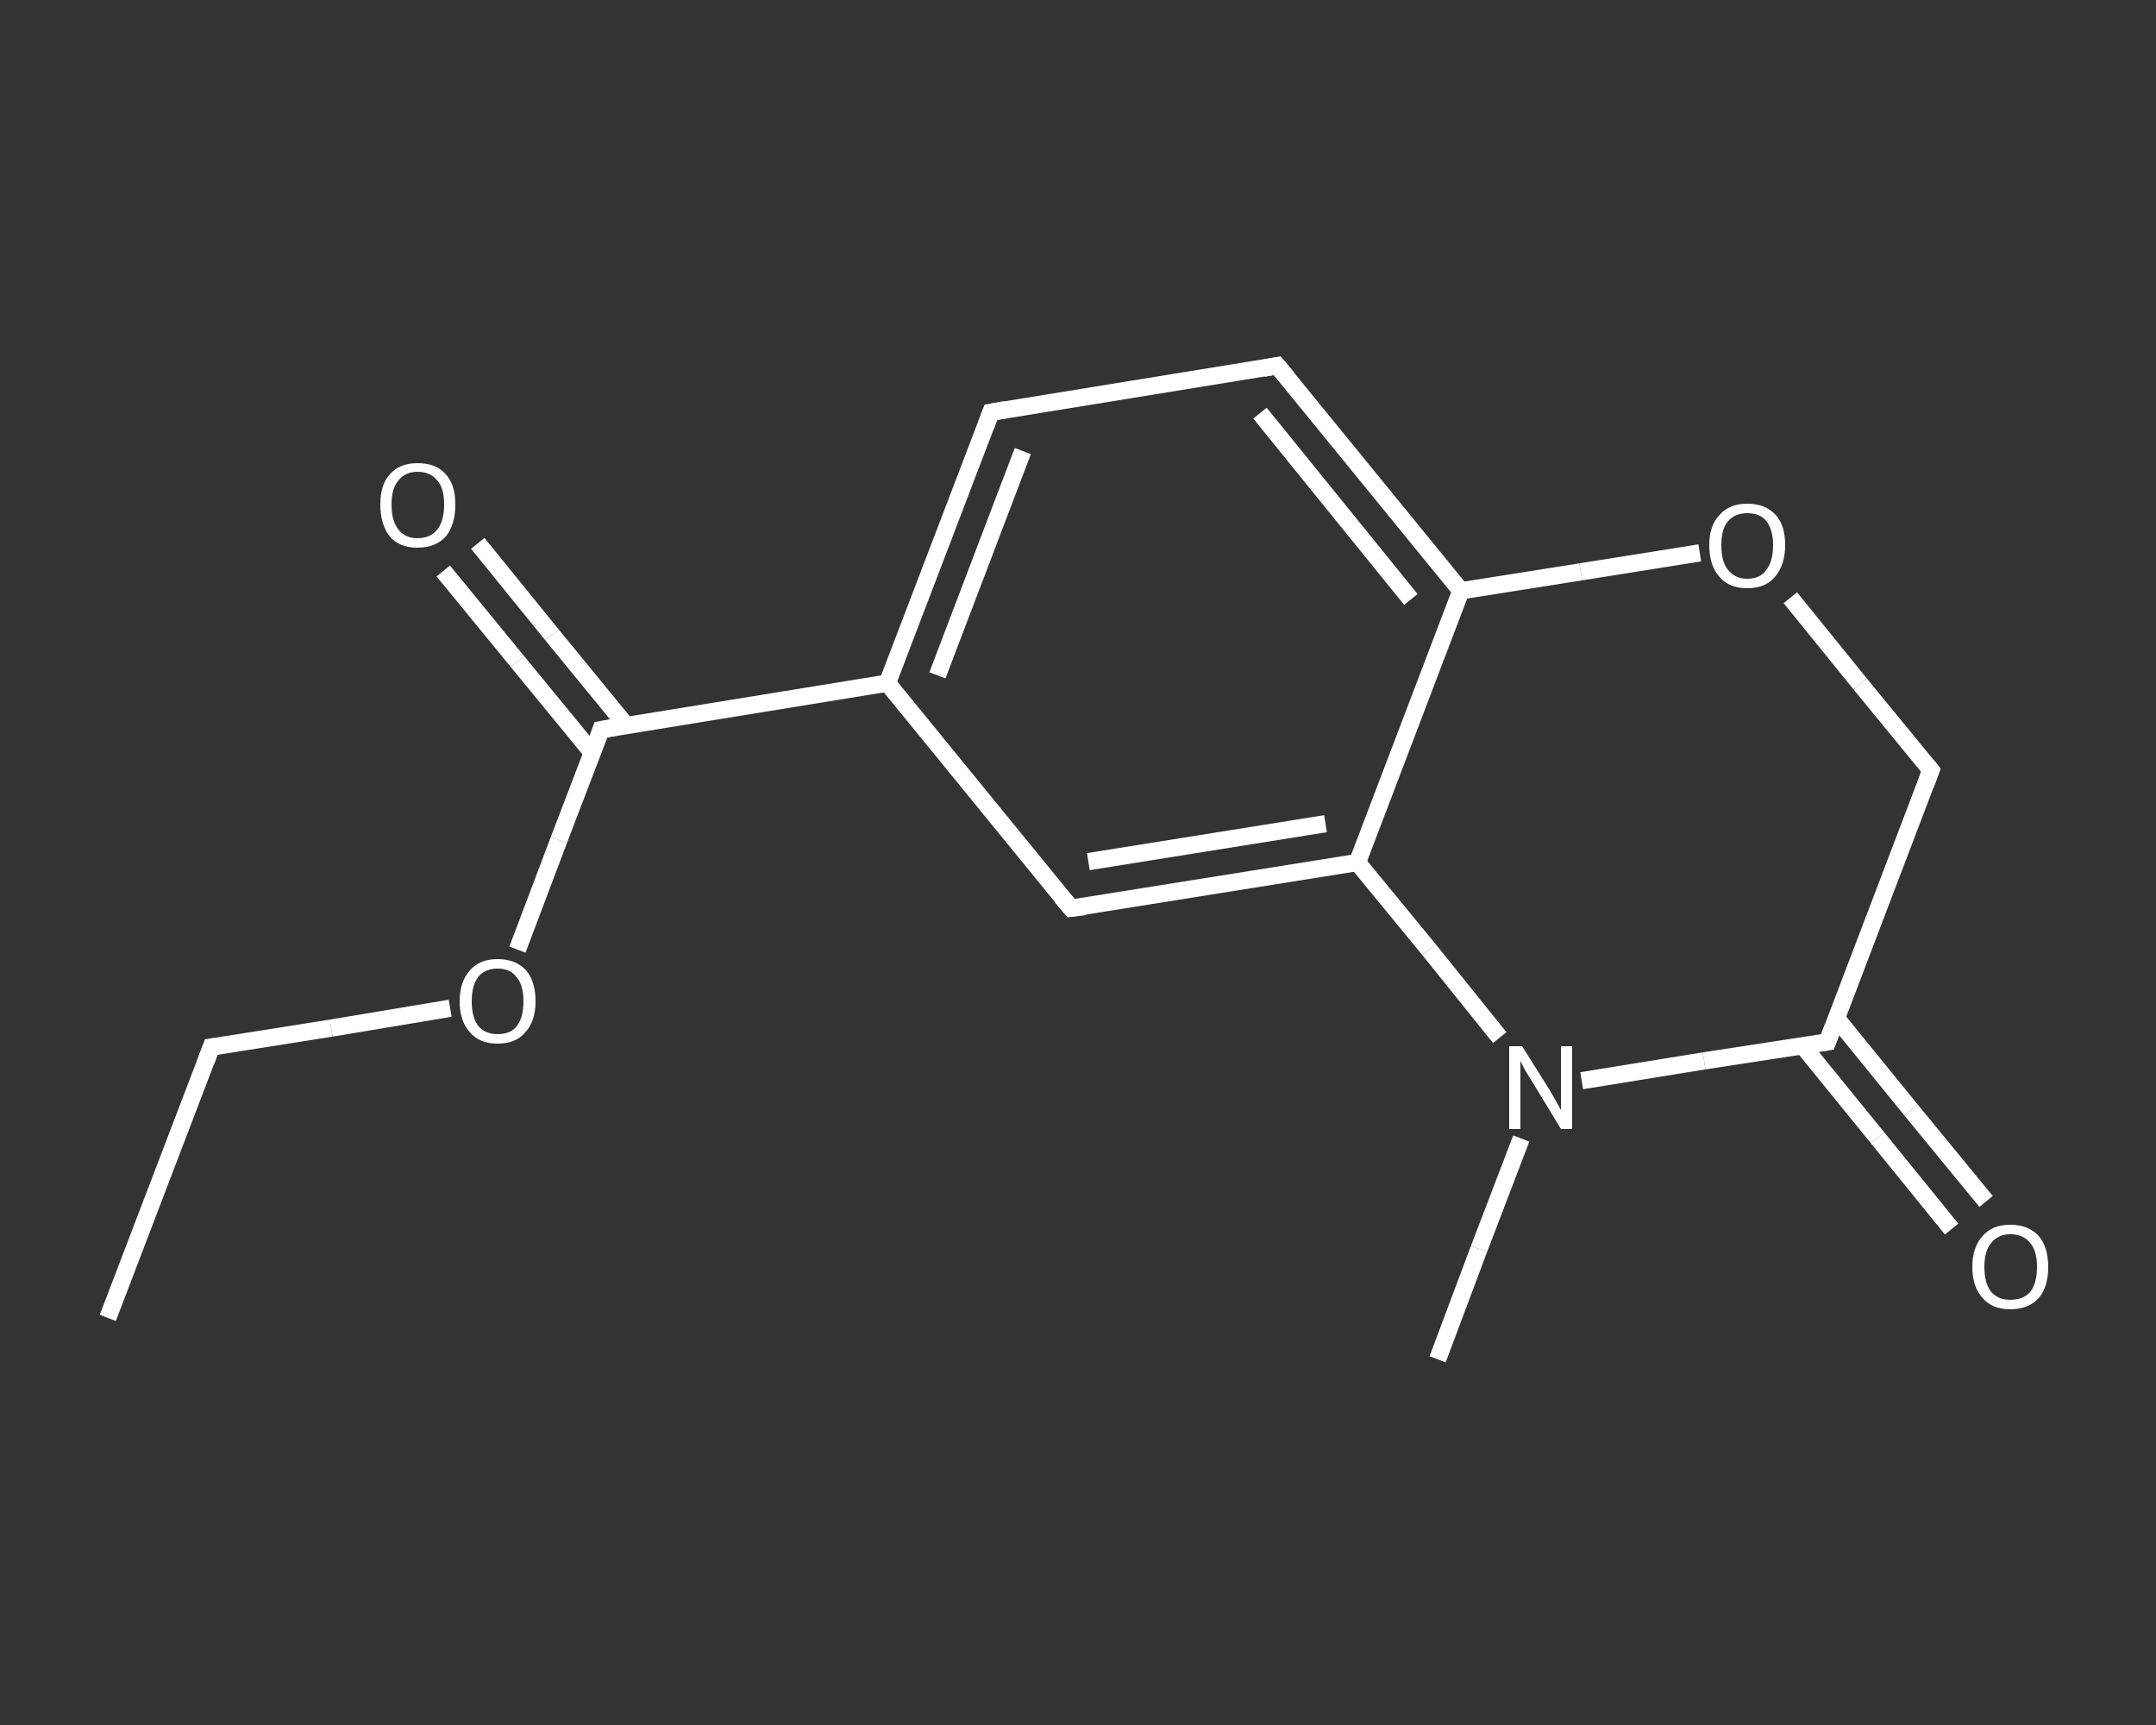 <?xml version='1.0' encoding='iso-8859-1'?>
<svg version='1.1' baseProfile='full'
              xmlns='http://www.w3.org/2000/svg'
                      xmlns:rdkit='http://www.rdkit.org/xml'
                      xmlns:xlink='http://www.w3.org/1999/xlink'
                  xml:space='preserve'
width='250px' height='200px' viewBox='0 0 250 200'>
<rect x="0" y="0" width="250" height="200" fill="#333333" stroke="none"/>
<!-- END OF HEADER -->
<rect style='opacity:1.0;fill:transparent;stroke:none' width='250.0' height='200.0' x='0.0' y='0.0'> </rect>
<path class='bond-0 atom-0 atom-1' d='M 12.5,152.8 L 24.5,121.4' style='fill:none;fill-rule:evenodd;stroke:#FFFFFF;stroke-width:2.0px;stroke-linecap:butt;stroke-linejoin:miter;stroke-opacity:1' />
<path class='bond-1 atom-1 atom-2' d='M 24.5,121.4 L 38.4,119.2' style='fill:none;fill-rule:evenodd;stroke:#FFFFFF;stroke-width:2.0px;stroke-linecap:butt;stroke-linejoin:miter;stroke-opacity:1' />
<path class='bond-1 atom-1 atom-2' d='M 38.4,119.2 L 52.2,116.9' style='fill:none;fill-rule:evenodd;stroke:#FFFFFF;stroke-width:2.0px;stroke-linecap:butt;stroke-linejoin:miter;stroke-opacity:1' />
<path class='bond-2 atom-2 atom-3' d='M 60.0,110.1 L 64.8,97.4' style='fill:none;fill-rule:evenodd;stroke:#FFFFFF;stroke-width:2.0px;stroke-linecap:butt;stroke-linejoin:miter;stroke-opacity:1' />
<path class='bond-2 atom-2 atom-3' d='M 64.8,97.4 L 69.7,84.6' style='fill:none;fill-rule:evenodd;stroke:#FFFFFF;stroke-width:2.0px;stroke-linecap:butt;stroke-linejoin:miter;stroke-opacity:1' />
<path class='bond-3 atom-3 atom-4' d='M 72.6,84.1 L 64.0,73.6' style='fill:none;fill-rule:evenodd;stroke:#FFFFFF;stroke-width:2.0px;stroke-linecap:butt;stroke-linejoin:miter;stroke-opacity:1' />
<path class='bond-3 atom-3 atom-4' d='M 64.0,73.6 L 55.4,63.0' style='fill:none;fill-rule:evenodd;stroke:#FFFFFF;stroke-width:2.0px;stroke-linecap:butt;stroke-linejoin:miter;stroke-opacity:1' />
<path class='bond-3 atom-3 atom-4' d='M 68.7,87.3 L 60.0,76.7' style='fill:none;fill-rule:evenodd;stroke:#FFFFFF;stroke-width:2.0px;stroke-linecap:butt;stroke-linejoin:miter;stroke-opacity:1' />
<path class='bond-3 atom-3 atom-4' d='M 60.0,76.7 L 51.4,66.2' style='fill:none;fill-rule:evenodd;stroke:#FFFFFF;stroke-width:2.0px;stroke-linecap:butt;stroke-linejoin:miter;stroke-opacity:1' />
<path class='bond-4 atom-3 atom-5' d='M 69.7,84.6 L 102.9,79.2' style='fill:none;fill-rule:evenodd;stroke:#FFFFFF;stroke-width:2.0px;stroke-linecap:butt;stroke-linejoin:miter;stroke-opacity:1' />
<path class='bond-5 atom-5 atom-6' d='M 102.9,79.2 L 114.9,47.8' style='fill:none;fill-rule:evenodd;stroke:#FFFFFF;stroke-width:2.0px;stroke-linecap:butt;stroke-linejoin:miter;stroke-opacity:1' />
<path class='bond-5 atom-5 atom-6' d='M 108.7,78.3 L 118.6,52.3' style='fill:none;fill-rule:evenodd;stroke:#FFFFFF;stroke-width:2.0px;stroke-linecap:butt;stroke-linejoin:miter;stroke-opacity:1' />
<path class='bond-6 atom-6 atom-7' d='M 114.9,47.8 L 148.1,42.4' style='fill:none;fill-rule:evenodd;stroke:#FFFFFF;stroke-width:2.0px;stroke-linecap:butt;stroke-linejoin:miter;stroke-opacity:1' />
<path class='bond-7 atom-7 atom-8' d='M 148.1,42.4 L 169.4,68.5' style='fill:none;fill-rule:evenodd;stroke:#FFFFFF;stroke-width:2.0px;stroke-linecap:butt;stroke-linejoin:miter;stroke-opacity:1' />
<path class='bond-7 atom-7 atom-8' d='M 146.1,47.9 L 163.6,69.5' style='fill:none;fill-rule:evenodd;stroke:#FFFFFF;stroke-width:2.0px;stroke-linecap:butt;stroke-linejoin:miter;stroke-opacity:1' />
<path class='bond-8 atom-8 atom-9' d='M 169.4,68.5 L 157.4,100.0' style='fill:none;fill-rule:evenodd;stroke:#FFFFFF;stroke-width:2.0px;stroke-linecap:butt;stroke-linejoin:miter;stroke-opacity:1' />
<path class='bond-9 atom-9 atom-10' d='M 157.4,100.0 L 124.2,105.3' style='fill:none;fill-rule:evenodd;stroke:#FFFFFF;stroke-width:2.0px;stroke-linecap:butt;stroke-linejoin:miter;stroke-opacity:1' />
<path class='bond-9 atom-9 atom-10' d='M 153.7,95.5 L 126.2,99.9' style='fill:none;fill-rule:evenodd;stroke:#FFFFFF;stroke-width:2.0px;stroke-linecap:butt;stroke-linejoin:miter;stroke-opacity:1' />
<path class='bond-10 atom-9 atom-11' d='M 157.4,100.0 L 165.7,110.1' style='fill:none;fill-rule:evenodd;stroke:#FFFFFF;stroke-width:2.0px;stroke-linecap:butt;stroke-linejoin:miter;stroke-opacity:1' />
<path class='bond-10 atom-9 atom-11' d='M 165.7,110.1 L 173.9,120.3' style='fill:none;fill-rule:evenodd;stroke:#FFFFFF;stroke-width:2.0px;stroke-linecap:butt;stroke-linejoin:miter;stroke-opacity:1' />
<path class='bond-11 atom-11 atom-12' d='M 176.4,132.0 L 171.5,144.8' style='fill:none;fill-rule:evenodd;stroke:#FFFFFF;stroke-width:2.0px;stroke-linecap:butt;stroke-linejoin:miter;stroke-opacity:1' />
<path class='bond-11 atom-11 atom-12' d='M 171.5,144.8 L 166.7,157.6' style='fill:none;fill-rule:evenodd;stroke:#FFFFFF;stroke-width:2.0px;stroke-linecap:butt;stroke-linejoin:miter;stroke-opacity:1' />
<path class='bond-12 atom-11 atom-13' d='M 183.4,125.3 L 197.6,123.0' style='fill:none;fill-rule:evenodd;stroke:#FFFFFF;stroke-width:2.0px;stroke-linecap:butt;stroke-linejoin:miter;stroke-opacity:1' />
<path class='bond-12 atom-11 atom-13' d='M 197.6,123.0 L 211.9,120.8' style='fill:none;fill-rule:evenodd;stroke:#FFFFFF;stroke-width:2.0px;stroke-linecap:butt;stroke-linejoin:miter;stroke-opacity:1' />
<path class='bond-13 atom-13 atom-14' d='M 209.0,121.2 L 217.7,131.9' style='fill:none;fill-rule:evenodd;stroke:#FFFFFF;stroke-width:2.0px;stroke-linecap:butt;stroke-linejoin:miter;stroke-opacity:1' />
<path class='bond-13 atom-13 atom-14' d='M 217.7,131.9 L 226.3,142.5' style='fill:none;fill-rule:evenodd;stroke:#FFFFFF;stroke-width:2.0px;stroke-linecap:butt;stroke-linejoin:miter;stroke-opacity:1' />
<path class='bond-13 atom-13 atom-14' d='M 212.9,118.0 L 221.6,128.7' style='fill:none;fill-rule:evenodd;stroke:#FFFFFF;stroke-width:2.0px;stroke-linecap:butt;stroke-linejoin:miter;stroke-opacity:1' />
<path class='bond-13 atom-13 atom-14' d='M 221.6,128.7 L 230.3,139.3' style='fill:none;fill-rule:evenodd;stroke:#FFFFFF;stroke-width:2.0px;stroke-linecap:butt;stroke-linejoin:miter;stroke-opacity:1' />
<path class='bond-14 atom-13 atom-15' d='M 211.9,120.8 L 223.9,89.3' style='fill:none;fill-rule:evenodd;stroke:#FFFFFF;stroke-width:2.0px;stroke-linecap:butt;stroke-linejoin:miter;stroke-opacity:1' />
<path class='bond-15 atom-15 atom-16' d='M 223.9,89.3 L 215.7,79.3' style='fill:none;fill-rule:evenodd;stroke:#FFFFFF;stroke-width:2.0px;stroke-linecap:butt;stroke-linejoin:miter;stroke-opacity:1' />
<path class='bond-15 atom-15 atom-16' d='M 215.7,79.3 L 207.6,69.3' style='fill:none;fill-rule:evenodd;stroke:#FFFFFF;stroke-width:2.0px;stroke-linecap:butt;stroke-linejoin:miter;stroke-opacity:1' />
<path class='bond-16 atom-10 atom-5' d='M 124.2,105.3 L 102.9,79.2' style='fill:none;fill-rule:evenodd;stroke:#FFFFFF;stroke-width:2.0px;stroke-linecap:butt;stroke-linejoin:miter;stroke-opacity:1' />
<path class='bond-17 atom-16 atom-8' d='M 197.1,64.1 L 183.3,66.3' style='fill:none;fill-rule:evenodd;stroke:#FFFFFF;stroke-width:2.0px;stroke-linecap:butt;stroke-linejoin:miter;stroke-opacity:1' />
<path class='bond-17 atom-16 atom-8' d='M 183.3,66.3 L 169.4,68.5' style='fill:none;fill-rule:evenodd;stroke:#FFFFFF;stroke-width:2.0px;stroke-linecap:butt;stroke-linejoin:miter;stroke-opacity:1' />
<path d='M 23.9,123.0 L 24.5,121.4 L 25.2,121.3' style='fill:none;stroke:#FFFFFF;stroke-width:2.0px;stroke-linecap:butt;stroke-linejoin:miter;stroke-opacity:1;' />
<path d='M 69.5,85.2 L 69.7,84.6 L 71.4,84.3' style='fill:none;stroke:#FFFFFF;stroke-width:2.0px;stroke-linecap:butt;stroke-linejoin:miter;stroke-opacity:1;' />
<path d='M 114.3,49.4 L 114.9,47.8 L 116.6,47.5' style='fill:none;stroke:#FFFFFF;stroke-width:2.0px;stroke-linecap:butt;stroke-linejoin:miter;stroke-opacity:1;' />
<path d='M 146.5,42.7 L 148.1,42.4 L 149.2,43.7' style='fill:none;stroke:#FFFFFF;stroke-width:2.0px;stroke-linecap:butt;stroke-linejoin:miter;stroke-opacity:1;' />
<path d='M 125.8,105.1 L 124.2,105.3 L 123.1,104.0' style='fill:none;stroke:#FFFFFF;stroke-width:2.0px;stroke-linecap:butt;stroke-linejoin:miter;stroke-opacity:1;' />
<path d='M 211.2,120.9 L 211.9,120.8 L 212.5,119.2' style='fill:none;stroke:#FFFFFF;stroke-width:2.0px;stroke-linecap:butt;stroke-linejoin:miter;stroke-opacity:1;' />
<path d='M 223.3,90.9 L 223.9,89.3 L 223.5,88.8' style='fill:none;stroke:#FFFFFF;stroke-width:2.0px;stroke-linecap:butt;stroke-linejoin:miter;stroke-opacity:1;' />
<path class='atom-2' d='M 53.3 116.1
Q 53.3 113.8, 54.5 112.5
Q 55.6 111.2, 57.7 111.2
Q 59.8 111.2, 61.0 112.5
Q 62.1 113.8, 62.1 116.1
Q 62.1 118.4, 60.9 119.7
Q 59.8 121.0, 57.7 121.0
Q 55.6 121.0, 54.5 119.7
Q 53.3 118.4, 53.3 116.1
M 57.7 119.9
Q 59.2 119.9, 59.9 119.0
Q 60.7 118.0, 60.7 116.1
Q 60.7 114.2, 59.9 113.3
Q 59.2 112.3, 57.7 112.3
Q 56.3 112.3, 55.5 113.2
Q 54.7 114.2, 54.7 116.1
Q 54.7 118.0, 55.5 119.0
Q 56.3 119.9, 57.7 119.9
' fill='#FFFFFF'/>
<path class='atom-4' d='M 44.1 58.5
Q 44.1 56.2, 45.2 55.0
Q 46.3 53.7, 48.4 53.7
Q 50.6 53.7, 51.7 55.0
Q 52.8 56.2, 52.8 58.5
Q 52.8 60.8, 51.7 62.2
Q 50.5 63.5, 48.4 63.5
Q 46.3 63.5, 45.2 62.2
Q 44.1 60.8, 44.1 58.5
M 48.4 62.4
Q 49.9 62.4, 50.7 61.4
Q 51.5 60.4, 51.5 58.5
Q 51.5 56.6, 50.7 55.7
Q 49.9 54.7, 48.4 54.7
Q 47.0 54.7, 46.2 55.7
Q 45.4 56.6, 45.4 58.5
Q 45.4 60.4, 46.2 61.4
Q 47.0 62.4, 48.4 62.4
' fill='#FFFFFF'/>
<path class='atom-11' d='M 176.5 121.3
L 179.7 126.4
Q 180.0 126.9, 180.5 127.8
Q 181.0 128.7, 181.0 128.7
L 181.0 121.3
L 182.3 121.3
L 182.3 130.9
L 181.0 130.9
L 177.6 125.3
Q 177.2 124.7, 176.8 124.0
Q 176.4 123.2, 176.3 123.0
L 176.3 130.9
L 175.0 130.9
L 175.0 121.3
L 176.5 121.3
' fill='#FFFFFF'/>
<path class='atom-14' d='M 228.7 146.9
Q 228.7 144.6, 229.9 143.3
Q 231.0 142.0, 233.1 142.0
Q 235.2 142.0, 236.4 143.3
Q 237.5 144.6, 237.5 146.9
Q 237.5 149.2, 236.4 150.5
Q 235.2 151.8, 233.1 151.8
Q 231.0 151.8, 229.9 150.5
Q 228.7 149.2, 228.7 146.9
M 233.1 150.7
Q 234.6 150.7, 235.4 149.8
Q 236.2 148.8, 236.2 146.9
Q 236.2 145.0, 235.4 144.1
Q 234.6 143.1, 233.1 143.1
Q 231.7 143.1, 230.9 144.1
Q 230.1 145.0, 230.1 146.9
Q 230.1 148.8, 230.9 149.8
Q 231.7 150.7, 233.1 150.7
' fill='#FFFFFF'/>
<path class='atom-16' d='M 198.2 63.2
Q 198.2 60.9, 199.4 59.7
Q 200.5 58.4, 202.6 58.4
Q 204.7 58.4, 205.9 59.7
Q 207.0 60.9, 207.0 63.2
Q 207.0 65.5, 205.8 66.9
Q 204.7 68.2, 202.6 68.2
Q 200.5 68.2, 199.4 66.9
Q 198.2 65.6, 198.2 63.2
M 202.6 67.1
Q 204.1 67.1, 204.8 66.1
Q 205.6 65.1, 205.6 63.2
Q 205.6 61.4, 204.8 60.4
Q 204.1 59.5, 202.6 59.5
Q 201.2 59.5, 200.4 60.4
Q 199.6 61.3, 199.6 63.2
Q 199.6 65.2, 200.4 66.1
Q 201.2 67.1, 202.6 67.1
' fill='#FFFFFF'/>
</svg>
